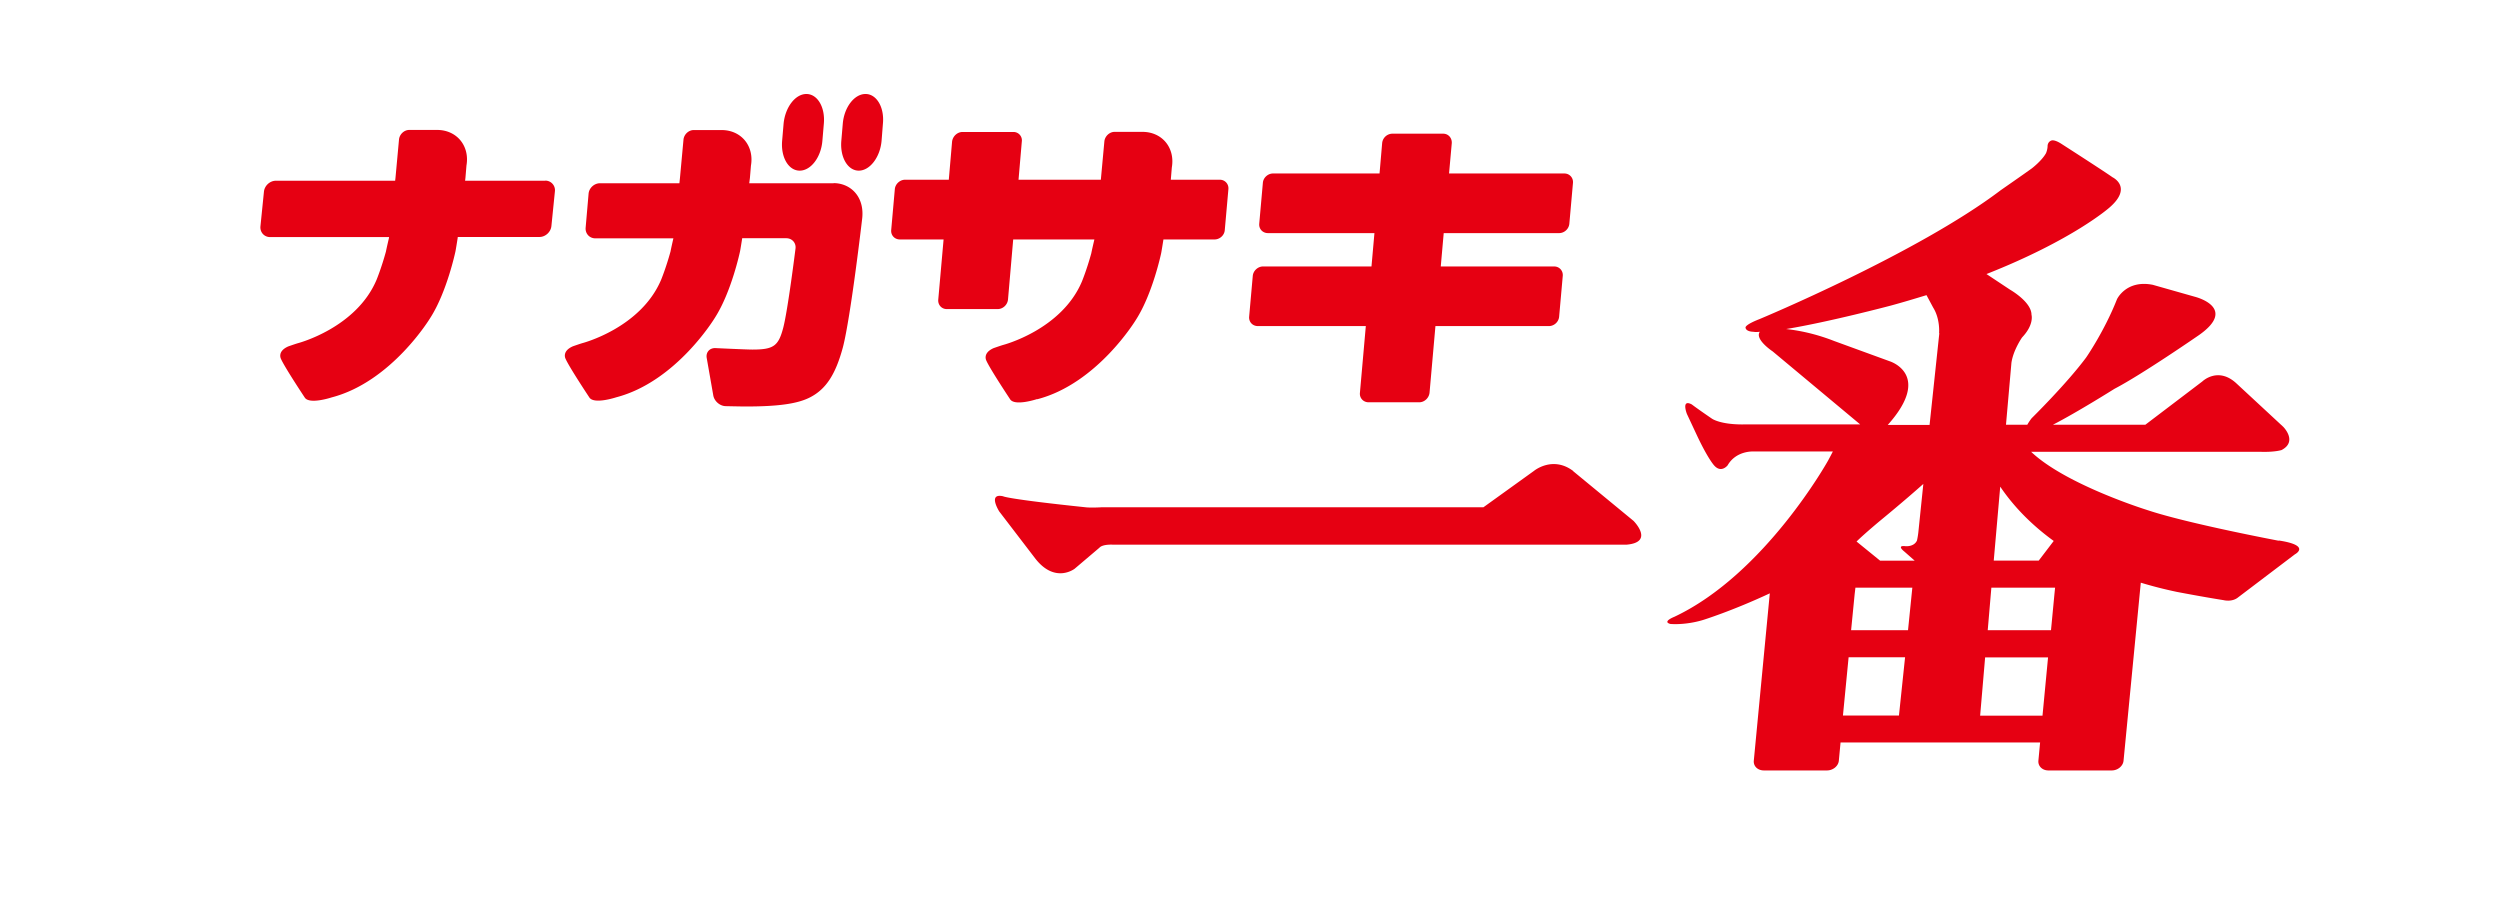 <svg xmlns="http://www.w3.org/2000/svg" viewBox="0 0 220.49 79.37"><defs><style>.cls-2{fill:#e60012;fill-rule:evenodd}</style></defs><path fill="transparent" d="M-722.17-1486.99H726.76V539.14H-722.17z" id="_下地"/><g id="_レイヤー_1"><path class="cls-2" d="M91.49 35.21c5.32-1.39 8.71-7.03 8.71-7.03 1.46-2.28 2.21-5.85 2.21-5.85s.03-.13.2-1.21h4.5c.47 0 .88-.37.91-.83l.32-3.61c.04-.45-.3-.83-.76-.83h-4.32l.09-1.08c.3-1.73-.85-3.14-2.59-3.14H98.3c-.45 0-.86.39-.9.85l-.31 3.37h-7.26l.29-3.37a.739.739 0 00-.75-.84h-4.48c-.46 0-.86.38-.92.84l-.29 3.37h-3.85c-.46 0-.87.38-.91.83l-.32 3.61c-.04.46.3.83.77.83h3.85l-.47 5.31c-.04.46.3.83.75.83h4.49c.46 0 .86-.37.91-.83l.46-5.31h7.16c-.24 1.02-.27 1.21-.27 1.21-.4 1.46-.83 2.5-.83 2.5-1.8 4.26-6.94 5.59-6.94 5.59-.21.06-.84.28-.84.28-1.01.44-.65 1.1-.65 1.1.31.72 2.09 3.4 2.09 3.4.39.66 2.38 0 2.38 0zm109.48 12.48s-7.95-1.5-11.51-2.68c0 0-7.23-2.23-10.32-5.16h20.32c1.22.03 1.77-.16 1.77-.16 1.44-.76.14-2.05.14-2.05l-4.12-3.82c-1.63-1.52-3.01-.18-3.01-.18l-5.03 3.82h-8.15c2.16-1.11 5.43-3.17 5.43-3.17 2.44-1.27 7.47-4.75 7.47-4.75 3.44-2.43-.39-3.37-.39-3.37l-3.7-1.05c-2.35-.47-3.16 1.27-3.16 1.27-1.11 2.82-2.72 5.14-2.72 5.14-1.72 2.32-4.81 5.36-4.81 5.36-.17.22-.29.41-.38.57h-1.88l.48-5.46c.16-1.13.94-2.24.94-2.24 1.09-1.15.83-2 .83-2 0-1.14-1.89-2.21-1.89-2.21l-2.08-1.38c7.63-3.01 10.83-5.85 10.83-5.85 2.12-1.82.28-2.69.28-2.69-.65-.47-4.48-2.93-4.48-2.93-.64-.42-.89-.31-.89-.31-.34.11-.35.46-.35.46 0 .35-.14.66-.14.66-.37.67-1.25 1.34-1.25 1.34-.59.43-2.75 1.93-2.75 1.93-7.35 5.57-21.26 11.36-21.26 11.36-1.36.53-1.24.76-1.24.76.05.36.67.36.67.36.17.03.37.03.59 0-.48.67 1.13 1.73 1.13 1.73l7.72 6.44H154c-2.25.06-3.02-.51-3.02-.51-1.29-.88-1.77-1.25-1.77-1.25-.96-.51-.43.84-.43.84l.95 2.03c.97 2.03 1.47 2.53 1.47 2.53.62.68 1.17-.03 1.17-.03.76-1.32 2.28-1.22 2.28-1.22h7c-.17.34-.27.52-.42.8 0 0-5.56 10.01-13.56 13.78 0 0-1.11.43-.35.63 0 0 1.29.13 2.88-.35 0 0 2.58-.8 5.89-2.35l-1.41 14.75c-.05.49.34.87.89.87h5.56c.54 0 1.01-.39 1.05-.87l.15-1.6h17.6l-.15 1.6c-.05.49.35.87.88.87h5.59c.53 0 1-.39 1.04-.87l1.52-15.69c.99.3 2.03.57 3.17.81 0 0 2.34.45 4.13.73 0 0 .75.2 1.29-.25l5-3.79s1.49-.78-1.42-1.22zm-24.55-4.76c.91 1.35 2.39 3.1 4.71 4.78l-1.32 1.73h-3.97l.57-6.5zm-8.94 20.18h-4.94l.5-5.14h4.98l-.54 5.14zm.8-7.53h-5.02l.31-3.15.07-.6h5.02l-.38 3.75zm.9-8.55c-.04.34-.11.64-.11.64-.27.59-1.03.5-1.03.5-.82-.09-.09.47-.09.47l.92.81h-3.05l-2.08-1.69c.72-.71 2.17-1.91 2.17-1.91s2.04-1.67 3.72-3.17l-.45 4.36zm1.86-17.64l-.86 8.09h-3.69c3.98-4.45.17-5.62.17-5.62l-4.88-1.78c-1.71-.67-3.17-.94-4.25-1.06 3.77-.62 9.2-2.06 9.2-2.06 1.11-.3 2.16-.62 3.18-.93l.59 1.1c.63 1.01.52 2.25.52 2.25zm9.11 33.73h-5.51l.44-5.14h5.55l-.49 5.14zm1.04-10.69l-.3 3.15h-5.58l.32-3.75h5.62l-.06.6zm-42.44-10.89c-1.82-1.37-3.46-.01-3.46-.01l-4.46 3.21H97.15c-.87.05-1.29.01-1.31.01-7.08-.74-7.37-.98-7.37-.98-1.39-.31-.34 1.34-.34 1.34l3.17 4.14c1.75 2.26 3.48.91 3.48.91l2.18-1.85c.3-.34 1.23-.27 1.23-.27h45.25c2.52-.21.63-2.1.63-2.1l-5.33-4.39zm-90.63-25.6h-7.1l.03-.26.09-1.08c.3-1.73-.85-3.14-2.59-3.14h-2.46c-.45 0-.86.39-.9.85l-.31 3.37-.03.26H24.33c-.52 0-.99.43-1.05.95l-.31 3.07c-.05.52.33.95.85.95h10.49v.06c-.24 1.02-.27 1.21-.27 1.21-.4 1.46-.83 2.5-.83 2.5-1.8 4.26-6.94 5.59-6.94 5.59-.21.06-.84.28-.84.28-1.01.44-.65 1.1-.65 1.1.31.72 2.09 3.4 2.09 3.4.39.66 2.38 0 2.38 0 5.32-1.39 8.71-7.03 8.71-7.03 1.46-2.28 2.21-5.85 2.21-5.85s.03-.13.2-1.21v-.06h7.21c.52 0 .99-.43 1.05-.95l.31-3.07a.847.847 0 00-.85-.95zm25.41.22h-7.45l.06-.47.09-1.08c.3-1.73-.85-3.14-2.59-3.14h-2.46c-.45 0-.86.39-.9.85l-.31 3.37-.05.47h-7c-.51 0-.97.42-1.01.93l-.26 3c-.04.51.34.93.85.93h6.89c-.22.96-.25 1.15-.25 1.15-.4 1.46-.83 2.5-.83 2.5-1.8 4.26-6.94 5.59-6.94 5.59-.21.06-.84.28-.84.28-1.01.44-.65 1.1-.65 1.1.31.72 2.09 3.4 2.09 3.4.39.66 2.38 0 2.38 0 5.32-1.39 8.71-7.03 8.71-7.03 1.46-2.28 2.21-5.85 2.21-5.85s.03-.13.19-1.15h3.89c.51 0 .88.42.81.92 0 0-.68 5.48-1.09 7.01-.42 1.58-.85 1.89-2.71 1.89-.53 0-3.26-.13-3.26-.13-.51-.02-.86.37-.77.87l.58 3.31c.09.5.58.93 1.09.94 0 0 1.27.03 1.8.03 2.89 0 4.59-.25 5.67-.82 1.4-.73 2.23-2.03 2.87-4.4.69-2.65 1.69-11.26 1.69-11.26.27-1.99-.99-3.22-2.52-3.22z"/><path class="cls-2" d="M70.53 15.05c.98 0 1.88-1.17 2-2.62l.13-1.52c.13-1.45-.56-2.62-1.54-2.62s-1.87 1.17-2.01 2.62l-.13 1.52c-.12 1.45.57 2.62 1.55 2.62zm5.8-6.76c-.98 0-1.88 1.17-2 2.62l-.13 1.52c-.12 1.45.57 2.62 1.54 2.62s1.88-1.17 2.01-2.62l.12-1.52c.14-1.45-.56-2.62-1.53-2.62zm34.57 20.47h9.56l-.52 5.88c-.05.46.3.84.76.84h4.47c.46 0 .86-.38.91-.84l.52-5.88h10c.47 0 .87-.37.91-.83l.32-3.6c.04-.45-.3-.83-.76-.83h-10l.26-2.94h10.17c.47 0 .87-.37.91-.83l.32-3.6c.04-.45-.3-.83-.76-.83H127.8l.24-2.67c.03-.46-.3-.84-.76-.84h-4.48a.92.92 0 00-.9.84l-.23 2.67h-9.39c-.46 0-.87.38-.9.83l-.32 3.6c-.04.46.3.83.77.83h9.39l-.26 2.94h-9.56c-.46 0-.87.38-.91.83l-.32 3.6c-.04.46.3.83.77.83z"/></g></svg>